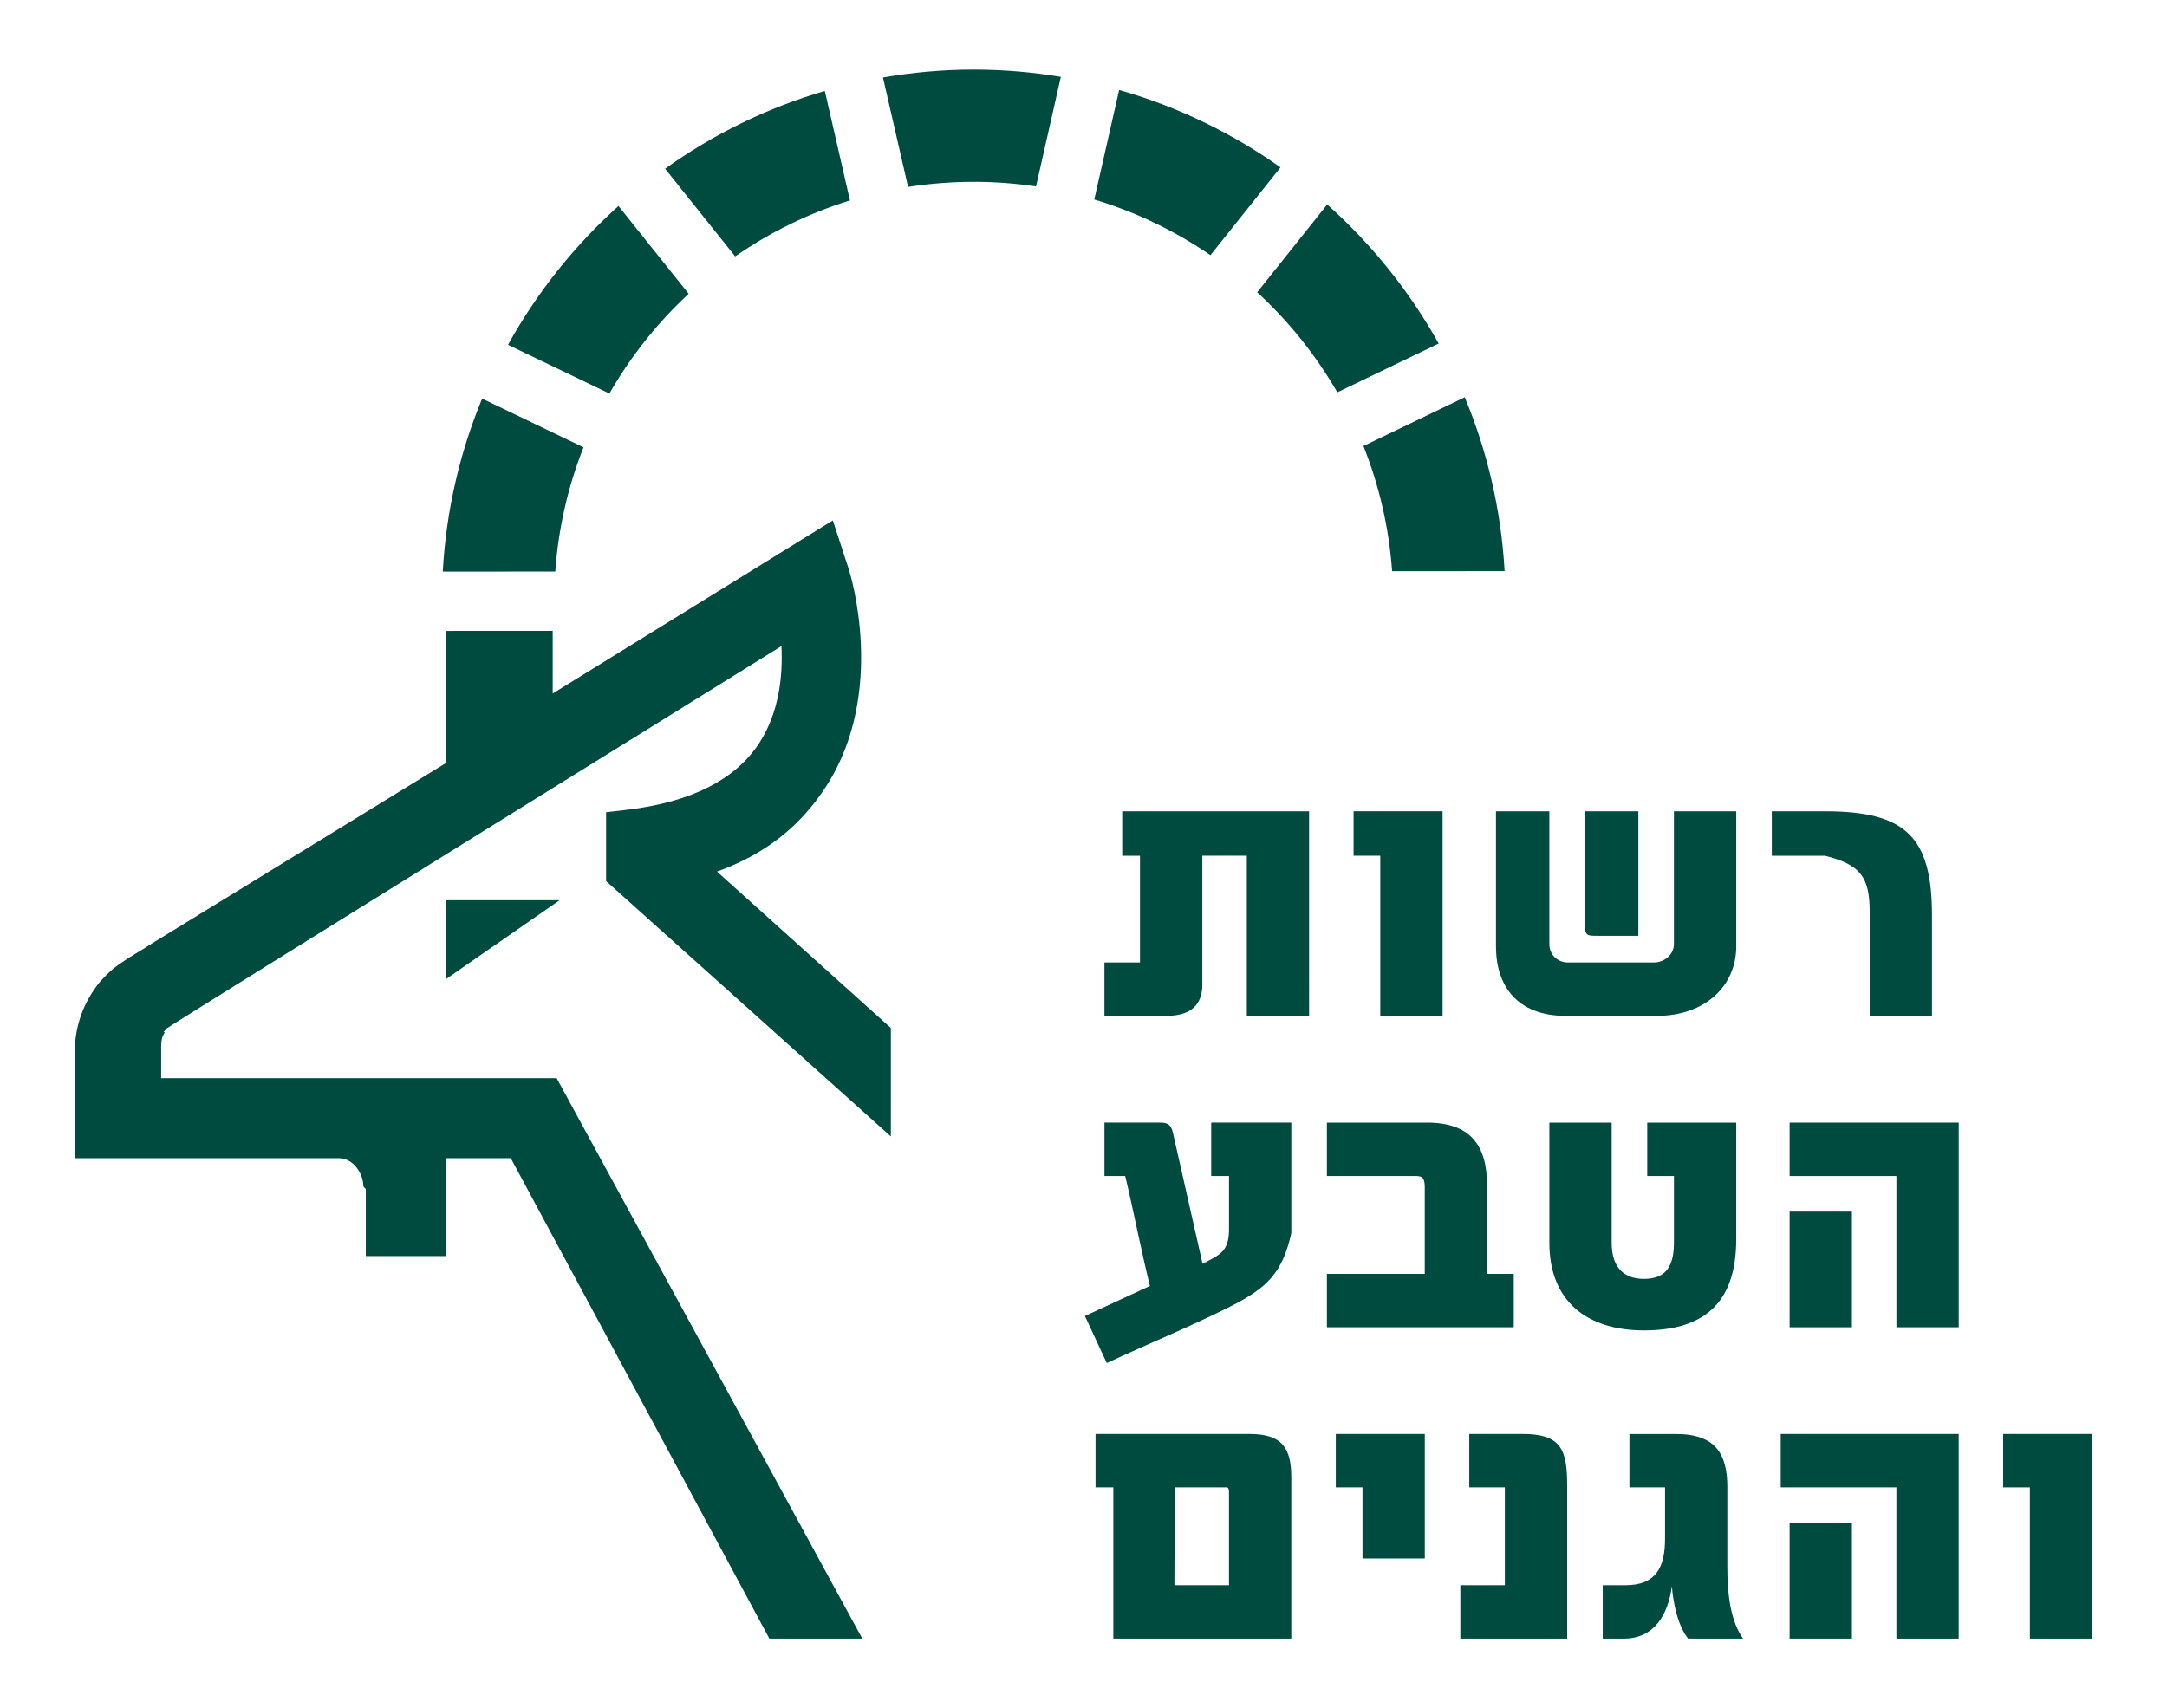 <?xml version="1.0" encoding="UTF-8"?> <!-- Generator: Adobe Illustrator 15.0.0, SVG Export Plug-In . SVG Version: 6.00 Build 0) --> <svg xmlns="http://www.w3.org/2000/svg" xmlns:xlink="http://www.w3.org/1999/xlink" version="1.1" id="Layer_1" x="0px" y="0px" width="1430.411px" height="1127.868px" viewBox="0 0 1430.411 1127.868" xml:space="preserve"> <g> <polygon fill="#004B40" points="369.43,594.39 294.349,594.39 294.349,646.495 "></polygon> <path fill="#004B40" d="M545.491,518.929c39.96-62.128,15.777-140.044,14.697-143.327l-10.455-31.986L364.83,457.892v-41.376 l-70.48,0.042V503.8L100.661,622.729c-9.833,6.365-13.379,7.957-21.748,13.754c-3.688,2.57-7.209,5.648-10.597,9.253l-2.792,3.056 c-9.032,11.488-14.57,24.535-15.867,39.29l-0.269,76.641h174.454c9.29,0,16.025,10.065,16.025,18.718c0,0,1.606,1.518,1.606,1.707 v44.18h52.875v-64.604h42.82l170.665,317.207h61.344L367.422,711.88H106.384v-18.738c0-4.396-0.058-8.305,2.545-11.583 l-1.017-0.042c1.386-1.443,1.792-2.192,2.376-2.635c4.975-3.71,405.514-252.275,405.514-252.275 c1.012,19.424-1.47,43.706-14.612,63.941c-15.745,24.314-45.318,39.201-87.664,44.165l-13.448,1.554v45.498l187.955,168.595 v-71.593L473.256,575.472C505.775,563.805,528.792,544.898,545.491,518.929"></path> <g> <path fill="#004B40" d="M454.576,193.987l-46.319-57.997c-29.104,26.189-53.85,57.186-72.921,91.69l66.924,32.171 C416.308,235.311,433.956,213.1,454.576,193.987"></path> <path fill="#004B40" d="M385.17,295.357l-66.913-32.17c-14.708,35.527-23.766,73.979-25.984,114.212l74.27-0.032 C368.56,348.596,375.005,321.063,385.17,295.357"></path> <path fill="#004B40" d="M561.037,132.323L544.448,60.04c-38.257,11.171-73.784,28.688-105.428,51.352l46.267,57.886 C508.262,153.359,533.729,140.743,561.037,132.323"></path> <path fill="#004B40" d="M582.821,51.161l16.589,72.251c14.128-2.208,28.577-3.388,43.321-3.388 c13.964,0,27.701,1.038,41.129,3.056l16.393-72.351c-18.738-3.109-37.936-4.79-57.521-4.79 C622.3,45.938,602.302,47.793,582.821,51.161"></path> <path fill="#004B40" d="M845.235,110.501c-31.977-22.675-67.914-40.117-106.509-51.104l-16.42,72.309 c27.634,8.3,53.434,20.799,76.683,36.766L845.235,110.501z"></path> <path fill="#004B40" d="M918.914,377.141l74.27-0.042c-2.298-40.47-11.446-79.138-26.327-114.818l-66.881,32.223 C910.303,320.383,916.837,348.132,918.914,377.141"></path> <path fill="#004B40" d="M882.754,259.056l66.902-32.224c-19.287-34.61-44.223-65.627-73.585-91.833l-46.235,57.986 C850.672,212.114,868.526,234.42,882.754,259.056"></path> <path fill="#004B40" d="M740.76,565.012h11.73v70.491H729.02v35.253h40.596c11.414,0,24.02-3.383,24.02-20.678v-85.066h29.372 v105.744h41.113V535.645H740.76V565.012z"></path> </g> <polygon fill="#004B40" points="952.228,670.745 952.228,535.634 893.483,535.634 893.483,565.006 911.104,565.006 911.104,670.745 "></polygon> <g> <path fill="#004B40" d="M987.47,535.645v89.224c0,25.842,13.765,45.888,46.12,45.888h59.946c32.334,0,52.547-20.046,52.547-45.888 v-89.224h-41.144v87.812c0,6.239-5.67,12.047-13.438,12.047h-56.395c-7.631,0-12.395-5.808-12.395-12.047v-87.812H987.47z"></path> <path fill="#004B40" d="M1054.583,617.881h26.875v-82.237h-35.264v75.839C1046.195,617.997,1048.355,617.881,1054.583,617.881"></path> <path fill="#004B40" d="M1234.17,602.209v68.526h41.113v-66.376c0-51.784-17.295-68.715-70.633-68.715h-35.096v29.378h35.201 C1227.563,570.893,1234.17,578.402,1234.17,602.209"></path> <path fill="#004B40" d="M811.942,862.716c24.588-12.362,34.536-22.375,40.428-48.49v-73.005h-52.875v35.253h11.762v35.223 c0,14.996-6.387,16.788-17.453,22.774l-19.623-86.779c-1.392-5.965-4.459-6.471-8.906-6.471H729.03v35.253h13.701 c5.607,23.492,10.455,48.912,16.304,72.583l-42.894,19.835l14.428,31.069C758.424,886.998,786.11,875.7,811.942,862.716"></path> <path fill="#004B40" d="M999.211,841.089H981.6v-58.302c0-27.106-11.52-41.546-39.543-41.546h-66.195v35.232h59.082 c5.195,0,5.522,3.025,5.522,8.621v55.994h-64.604v35.254h123.35V841.089z"></path> <path fill="#004B40" d="M1146.063,818.304v-77.063h-58.745v35.232h17.632v44.117c0,17.053-6.607,23.808-19.865,23.808 c-12.331,0-21.247-6.755-21.247-23.808v-79.35h-41.124v79.35c0,38.689,25.02,57.807,62.434,57.807 C1123.572,878.397,1146.063,861.451,1146.063,818.304"></path> </g> <rect x="1181.307" y="799.976" fill="#004B40" width="41.123" height="76.367"></rect> <polygon fill="#004B40" points="1181.307,776.474 1251.803,776.474 1251.803,876.332 1292.926,876.332 1292.926,741.231 1181.307,741.231 "></polygon> <g> <path fill="#004B40" d="M811.246,1046.687h-36.044l0.264-64.637h34.126c1.507,0,1.654,1.55,1.654,3.984V1046.687z M824.831,946.817H723.149v35.232h11.741v99.88h117.469V975.59C852.359,956.113,846.362,946.817,824.831,946.817"></path> </g> <polygon fill="#004B40" points="881.742,982.061 899.364,982.061 899.364,1029.044 940.487,1029.044 940.487,946.817 881.742,946.817 "></polygon> <g> <path fill="#004B40" d="M1005.071,946.817h-35.222v35.254h23.481v64.615h-29.373v35.243h70.518V980.817 C1034.475,957.009,1030.417,946.817,1005.071,946.817"></path> </g> <g> <path fill="#004B40" d="M1140.193,981.829c0-21.753-7.83-34.99-33.799-34.99h-30.828v35.222h23.513v33.768 c0,19.35-6.187,30.848-26.157,30.848h-14.977v35.254h13.953c20.373,0,29.268-16.304,31.691-34.61c0,0,1.286,22.859,10.708,34.61 h36.254c-8.262-11.751-10.359-28.951-10.359-47.658V981.829z"></path> </g> <rect x="1181.307" y="1005.552" fill="#004B40" width="41.123" height="76.367"></rect> <polygon fill="#004B40" points="1175.436,982.061 1251.791,982.061 1251.791,1081.93 1292.904,1081.93 1292.904,946.817 1175.436,946.817 "></polygon> <polygon fill="#004B40" points="1322.277,946.817 1322.277,982.071 1339.91,982.071 1339.91,1081.93 1381.023,1081.93 1381.023,946.817 "></polygon> </g> </svg> 